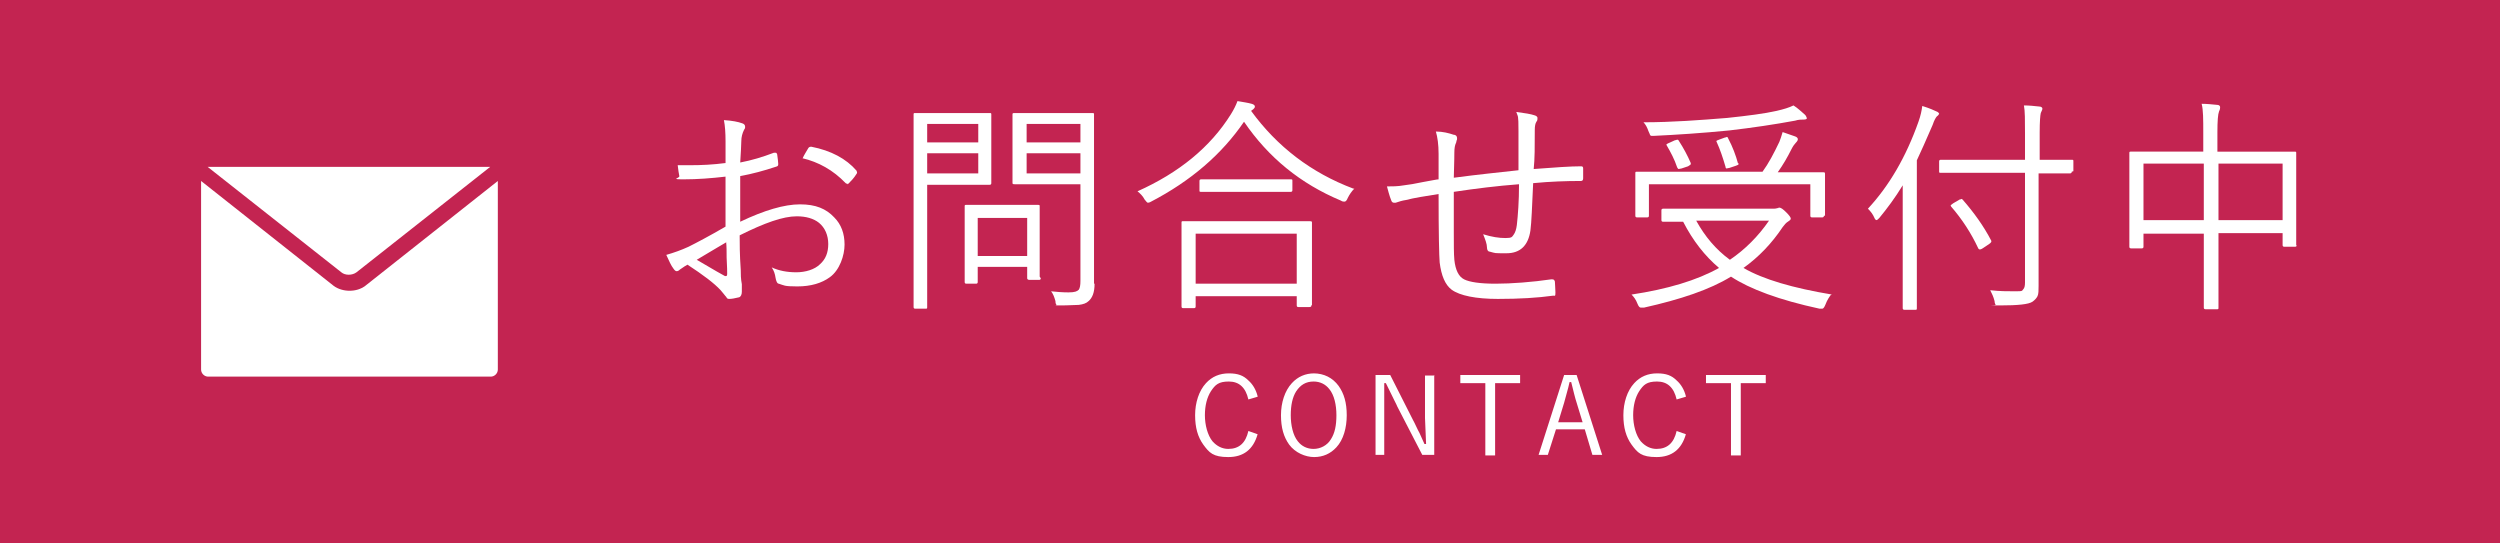 <?xml version="1.0" encoding="UTF-8"?>
<svg id="_レイヤー_1" data-name="レイヤー_1" xmlns="http://www.w3.org/2000/svg" version="1.1" viewBox="0 0 460 100">
  <!-- Generator: Adobe Illustrator 29.5.1, SVG Export Plug-In . SVG Version: 2.1.0 Build 141)  -->
  <defs>
    <style>
      .st0 {
        fill: #fff;
      }

      .st1 {
        fill: #c32451;
      }
    </style>
  </defs>
  <rect class="st1" width="460" height="100"/>
  <g>
    <path class="st0" d="M65.6,50.1l24.6-19.4h-52l24.6,19.4c.7.6,2,.6,2.8,0Z"/>
    <path class="st0" d="M64.3,53.5c-1,0-2.1-.3-2.9-.9l-24.4-19.3v34.7c0,.7.6,1.3,1.3,1.3h52c.7,0,1.3-.6,1.3-1.3v-34.7l-24.4,19.3c-.8.6-1.8.9-2.9.9Z"/>
  </g>
  <g>
    <path class="st0" d="M133.5,30.3c0-2.2,0-3.6,0-4.3,0-1.6-.1-2.9-.3-3.9,1.5.1,2.6.3,3.4.6.3.1.5.3.5.6s0,.3-.2.6c-.3.6-.5,1.3-.5,2.1,0,.8-.1,2.1-.2,3.9,2.1-.4,4.1-1,6.2-1.8.1,0,.2,0,.3,0,.2,0,.2.1.3.3.1.8.2,1.4.2,1.8s-.2.4-.5.5c-2.1.7-4.3,1.3-6.5,1.7,0,1.6,0,3.3,0,5s0,2.2,0,3.4c4.4-2.1,8.1-3.2,11-3.2s4.8.8,6.3,2.4c1.3,1.3,1.9,3,1.9,5s-.9,4.7-2.7,6c-1.5,1.1-3.5,1.7-6,1.7s-2.4-.2-3.4-.5c-.3,0-.5-.5-.6-1.1-.1-.7-.3-1.3-.7-1.9,1.3.6,2.8.9,4.5.9s3.4-.5,4.4-1.5c1-.9,1.5-2.1,1.5-3.7s-.6-3-1.7-3.9c-1-.8-2.4-1.2-4.1-1.2-2.5,0-5.9,1.2-10.5,3.5,0,1.4,0,3.5.2,6.4,0,.7,0,1.6.2,2.6,0,.7,0,1.2,0,1.4,0,.5-.2.9-.5,1-.8.2-1.4.3-1.8.3s-.4-.1-.6-.4c0,0-.2-.2-.5-.6-.2-.2-.3-.4-.5-.6-1.2-1.3-3.2-2.8-6.1-4.7-.2.1-.7.4-1.4.9-.2.2-.4.3-.6.3s-.4-.2-.6-.5c-.4-.5-.8-1.4-1.3-2.5,1.4-.4,2.8-.9,4.1-1.5,1.4-.7,3.7-1.9,6.8-3.7,0-2,0-5.1,0-9.2-2.6.3-5.1.5-7.7.5s-.7-.2-.8-.6c-.1-.5-.2-1.1-.3-2,.7,0,1.5,0,2.3,0,2.1,0,4.2-.1,6.5-.4ZM133.6,44.6c-.3.2-2.1,1.2-5.4,3.2,3.2,1.9,5,2.9,5.2,3,0,0,.2,0,.2,0,.1,0,.2-.1.2-.4,0-.3,0-1.3-.1-3,0-1.1,0-2.1-.1-3ZM147.7,29.1c.2-.5.6-1.1,1-1.8.1-.2.3-.3.5-.3h.1c3.6.7,6.4,2.2,8.3,4.4,0,.1.1.2.1.3s0,.2-.1.3c-.5.8-1,1.3-1.4,1.7s-.2.1-.3.1-.2,0-.3-.1c-2.3-2.4-5-3.9-8-4.6Z"/>
    <path class="st0" d="M182.4,33.7c0,.2-.1.3-.3.3h-4.2c0,0-7.3,0-7.3,0v22.5c0,.2,0,.3-.2.3h-2c-.2,0-.3-.1-.3-.3v-8.7c0,0,0-17.9,0-17.9v-8.8c0-.2,0-.3.2-.3h4.8c0,0,4.8,0,4.8,0h4.2c.2,0,.3,0,.3.2v3.9c0,0,0,4.9,0,4.9v3.9ZM180,26.2v-3.4h-9.4v3.4h9.4ZM180,31.9v-3.7h-9.4v3.7h9.4ZM191.5,51.2c0,.2-.1.3-.3.3h-1.8c-.2,0-.4-.1-.4-.3v-2.1h-9.1v2.8c0,.2-.1.3-.3.3h-1.8c-.2,0-.3-.1-.3-.3v-6.7c0,0,0-3,0-3v-4.2c0-.2,0-.3.2-.3h4.3c0,0,4.7,0,4.7,0h4.3c.2,0,.3,0,.3.2v3.4c0,0,0,3.2,0,3.2v6.4ZM189,47.1v-7h-9.1v7h9.1ZM201.4,52.2c0,1.6-.4,2.6-1.1,3.2-.4.4-1,.6-1.8.7-.7,0-1.8.1-3.4.1s-.6,0-.7-.1-.2-.3-.2-.7c-.2-.7-.4-1.3-.8-1.8,1,.1,2,.2,3.2.2s1.6-.2,1.9-.5c.2-.3.3-.8.3-1.6v-17.8h-12.1c-.2,0-.4,0-.4-.2v-3.6c0,0,0-5.4,0-5.4v-3.6c0-.2,0-.3.3-.3h4.6c0,0,5.2,0,5.2,0h4.6c.2,0,.3,0,.3.2v6c0,0,0,19.1,0,19.1v6.1ZM198.8,26.2v-3.4h-9.9v3.4h9.9ZM198.8,31.9v-3.7h-9.9v3.7h9.9Z"/>
    <path class="st0" d="M249.2,34.7c-.5.5-.9,1.1-1.2,1.7-.2.5-.4.7-.6.7s-.4,0-.7-.2c-7.4-3.1-13.3-7.9-17.8-14.5-4.1,6-9.8,10.9-17.1,14.7-.3.2-.6.2-.6.2-.1,0-.3-.2-.6-.6-.3-.6-.8-1.1-1.3-1.5,7.6-3.4,13.4-8.1,17.2-14.2.5-.8.9-1.6,1.2-2.4,1.1.2,1.9.3,2.6.5.4.1.6.3.6.5s-.1.3-.3.5l-.4.3c4.8,6.6,11.1,11.4,18.8,14.3ZM241.3,56.2c0,.2-.1.3-.4.3h-2c-.2,0-.3-.1-.3-.3v-1.7h-18.6v1.9c0,.2-.1.3-.3.3h-2c-.2,0-.3-.1-.3-.3v-7.3c0,0,0-3.4,0-3.4v-4.7c0-.2,0-.3.2-.3h5.8c0,0,11.8,0,11.8,0h5.8c.2,0,.4,0,.4.2v4.1c0,0,0,3.9,0,3.9v7.2ZM238.6,52.2v-9.2h-18.6v9.2h18.6ZM237.8,35c0,.2-.1.3-.3.3h-4.9c0,0-6.7,0-6.7,0h-4.9c-.2,0-.3,0-.3-.2v-1.8c0-.2.1-.3.3-.3h4.9c0,0,6.7,0,6.7,0h4.9c.2,0,.3,0,.3.2v1.8Z"/>
    <path class="st0" d="M279.4,31.4c0-1.7,0-4.1,0-7.3s-.1-2.5-.4-3.5c1.6.2,2.7.4,3.3.6.4.1.6.3.6.5s0,.5-.2.7c-.2.3-.3.8-.3,1.5,0,3,0,5.4-.2,7.2,3.9-.3,6.8-.5,8.7-.5.3,0,.4.1.4.4,0,.3,0,.6,0,.9s0,.6,0,.9c0,.3-.1.5-.4.5-2.7,0-5.7.1-8.8.4-.2,4.3-.3,7.2-.5,8.7-.4,2.8-1.9,4.2-4.4,4.2s-1.9,0-3.1-.3c-.3,0-.5-.3-.5-.8,0-.6-.3-1.4-.7-2.4,1.6.5,2.9.7,4.1.7s1.2-.2,1.5-.6c.3-.4.5-1,.6-1.8.2-1.8.4-4.3.4-7.5-4,.3-8,.8-12,1.4,0,3.7,0,6.2,0,7.5,0,2.2,0,3.9.1,5,.2,1.9.8,3.1,1.8,3.6,1,.5,2.9.8,5.8.8s6.8-.3,10.2-.8h.2c.3,0,.4.1.5.4,0,.5.1,1.2.1,2s-.1.6-.4.6c-2.9.4-6.2.6-10.2.6s-7-.6-8.5-1.7c-1.2-.9-1.9-2.6-2.2-5-.1-1.2-.2-5.4-.2-12.6-2.5.4-4.5.7-6,1.1-.7.1-1.3.3-1.9.5-.1,0-.2,0-.3,0-.2,0-.4-.1-.5-.4-.4-1-.6-1.9-.8-2.6.9,0,2,0,3.1-.2.9-.1,2.1-.3,3.5-.6,1.7-.3,2.6-.5,2.9-.5,0-1.1,0-2.7,0-4.7,0-1.7-.2-3.1-.5-4.1,1.3,0,2.4.3,3.3.6.4,0,.6.3.6.6s0,.3-.1.5c0,.2-.1.4-.1.4-.2.4-.3,1-.3,1.8,0,0,0,1.6-.1,4.6,4.5-.6,8.5-1,12.1-1.4Z"/>
    <path class="st0" d="M337,54.1c-.4.5-.8,1.1-1.1,1.9-.2.5-.4.8-.6.8s-.3,0-.5,0c-7.4-1.6-12.8-3.6-16.3-5.9-3.9,2.4-9.3,4.2-16,5.7-.3,0-.5,0-.6,0-.2,0-.4-.2-.6-.7-.3-.8-.7-1.3-1.1-1.7,6.6-1,12-2.6,16.1-4.9-2.6-2.2-4.8-5-6.6-8.5-1,0-1.9,0-2.8,0-.6,0-.9,0-.9,0-.2,0-.3-.1-.3-.3v-1.8c0-.2.1-.3.3-.3h5.7c0,0,14.3,0,14.3,0,.4,0,.8,0,1-.1h.2c0-.1.1-.1.2-.1.3,0,.7.3,1.3.9.5.5.8.9.8,1.1s-.1.3-.4.5c-.5.3-.8.7-1.1,1.1-2,3-4.4,5.5-7.2,7.5,3.6,2.1,9.1,3.7,16.3,4.9ZM335.6,39.7c0,.2-.1.3-.3.3h-1.9c-.2,0-.3-.1-.3-.3v-5.8h-29.7v5.8c0,.2-.1.3-.3.3h-1.9c-.2,0-.3-.1-.3-.3v-4.1c0,0,0-1.6,0-1.6v-2.1c0-.2,0-.3.2-.3h5.8c0,0,17.4,0,17.4,0,1.1-1.5,2.1-3.4,3.1-5.5.2-.5.4-1.1.6-1.8.9.3,1.7.6,2.3.8.3.1.5.3.5.5s-.1.4-.4.7c-.2.2-.5.6-.8,1.2-.7,1.4-1.5,2.8-2.5,4.2h8.4c.2,0,.3,0,.3.3v1.9c0,0,0,1.8,0,1.8v4ZM332.5,21.6c0,.3-.2.4-.6.4s-1,0-1.6.2c-3.8.7-7.8,1.3-12.1,1.8-5.1.5-9.7.8-13.9,1,0,0,0,0-.1,0h-.2c-.2,0-.3,0-.4-.2,0,0-.1-.3-.3-.7-.2-.6-.5-1.2-.9-1.6,5.3,0,10.4-.4,15.4-.8,3.8-.4,6.9-.8,9.1-1.3,1.3-.3,2.3-.6,3.1-1,.8.5,1.4,1.1,2.1,1.7.2.2.3.4.3.6ZM311.1,30c0,0,0,.1,0,.2,0,.1-.2.2-.5.4l-1.2.4c-.2,0-.4.1-.5.1-.1,0-.2-.1-.3-.3-.5-1.5-1.2-2.8-1.9-4,0,0-.1-.2-.1-.2s.2-.2.5-.3l1.1-.5c.2,0,.3-.1.4-.1.1,0,.2,0,.3.2.9,1.4,1.6,2.7,2.2,4.1ZM325.5,40.6h-13.4c1.6,2.9,3.6,5.3,6.2,7.2,2.8-1.9,5.2-4.3,7.2-7.2ZM319.9,30c0,0,0,.1,0,.2,0,.1-.2.2-.5.3l-1.2.4c-.2,0-.4.1-.5.1-.1,0-.2-.1-.2-.3-.5-1.7-1-3.2-1.6-4.5,0-.1-.1-.2-.1-.2,0-.1.2-.2.5-.3l1.1-.4c.2,0,.3-.1.3-.1.1,0,.2,0,.3.3.8,1.5,1.4,3.1,1.8,4.6Z"/>
    <path class="st0" d="M356.8,20.8c0,.2-.1.4-.4.6-.2.2-.5.7-.8,1.6-1.2,2.8-2.2,5-2.9,6.5v27.2c0,.2,0,.3-.2.3h-2.1c-.2,0-.3-.1-.3-.3v-6.5c0,0,0-10.7,0-10.7,0-2.2,0-4,0-5.4-1.4,2.3-2.9,4.3-4.3,6-.2.2-.4.4-.5.4s-.3-.1-.4-.4c-.3-.7-.7-1.2-1.2-1.7,3.9-4.2,7-9.5,9.3-16,.4-1.1.6-2.1.7-2.9,1.3.4,2.2.8,2.6,1,.3.1.5.3.5.5ZM381.2,31.6c0,.2-.1.3-.3.3h-5.8c0,0,0,0,0,0v20.7c0,.8,0,1.5-.2,1.9-.2.4-.5.7-.9,1-.7.5-2.7.7-6,.7s-.7,0-.8-.1c0,0-.2-.3-.2-.7-.2-.8-.5-1.4-.8-2,1.7.2,3.3.2,4.7.2s1.1-.1,1.4-.4c.2-.2.3-.6.3-1.2v-20.2h-15.5c-.2,0-.3,0-.3-.2v-1.9c0-.2.1-.3.3-.3h5.8c0,0,9.7,0,9.7,0v-4.9c0-2.4,0-4.1-.2-5.1.9,0,1.9.1,2.8.2.4,0,.6.2.6.4s-.1.3-.3.8c-.1.4-.2,1.6-.2,3.6v5h5.9c.2,0,.3,0,.3.2v1.9ZM366.4,44.3c0,0,0,.2,0,.2,0,0-.1.2-.4.4l-1.2.8c-.3.2-.5.2-.5.2s-.2,0-.3-.2c-1.3-2.8-3-5.4-5-7.7,0-.1-.1-.2-.1-.2,0,0,.2-.2.5-.4l1.2-.7c.2,0,.3-.1.3-.1s.1,0,.2.1c2.1,2.4,3.9,4.9,5.3,7.6Z"/>
    <path class="st0" d="M422.6,45.1c0,.2-.1.3-.3.3h-2c-.2,0-.3-.1-.3-.3v-2.2h-11.8v13.7c0,.2,0,.3-.2.3h-2.2c-.2,0-.3-.1-.3-.3v-7.5c0,0,0-6.1,0-6.1h-11.1v2.4c0,.2-.1.3-.3.3h-2c-.2,0-.3-.1-.3-.3v-7.9c0,0,0-3.9,0-3.9v-5.4c0-.2,0-.3.2-.3h5.9c0,0,7.5,0,7.5,0v-3.4c0-2.5,0-4.3-.3-5.4.9,0,1.9.1,2.9.2.3,0,.5.2.5.4s0,.4-.2.8c-.2.5-.3,1.8-.3,3.8v3.6h14.2c.2,0,.3,0,.3.2v4.8c0,0,0,4.4,0,4.4v7.9ZM405.5,40.5v-10.4h-11.1v10.4h11.1ZM420,40.5v-10.4h-11.8v10.4h11.8Z"/>
  </g>
  <g>
    <path class="st0" d="M231.4,73l-1.7.5c-.5-2.2-1.7-3.3-3.6-3.3s-2.5.6-3.3,1.8c-.7,1.1-1.1,2.6-1.1,4.4s.5,3.7,1.4,4.8c.8.9,1.8,1.4,2.9,1.4,2,0,3.2-1.1,3.7-3.3l1.7.6c-.8,2.8-2.6,4.2-5.4,4.2s-3.5-.8-4.6-2.3c-1-1.4-1.5-3.1-1.5-5.4s.7-4.5,2-5.9c1.1-1.2,2.5-1.8,4.2-1.8s2.7.4,3.6,1.3c.8.7,1.4,1.7,1.7,2.9Z"/>
    <path class="st0" d="M241.7,68.7c1.9,0,3.5.8,4.6,2.3,1,1.4,1.5,3.1,1.5,5.4s-.6,4.5-1.9,5.9c-1.1,1.2-2.5,1.8-4.1,1.8s-3.5-.8-4.6-2.3c-1-1.4-1.5-3.1-1.5-5.4s.7-4.5,2-5.9c1.1-1.2,2.5-1.8,4.1-1.8ZM241.7,70.2c-1.4,0-2.4.6-3.2,1.8-.7,1.1-1,2.6-1,4.4s.4,3.7,1.3,4.8c.7.9,1.7,1.4,2.9,1.4s2.5-.6,3.2-1.8c.7-1.1,1-2.5,1-4.4s-.4-3.7-1.3-4.8c-.7-.9-1.7-1.4-2.9-1.4Z"/>
    <path class="st0" d="M263.9,69v14.7h-2.2l-4.6-8.9c0-.1-.8-1.6-2.1-4.3h-.3c0,.3,0,1.2,0,2.5,0,.9,0,1.6,0,2.2v8.5h-1.6v-14.7h2.7l4.2,8.3c.4.7.7,1.5,1.2,2.4.5,1.1.8,1.8.9,2h.3c-.1-2.8-.2-4.4-.2-4.8v-7.8h1.6Z"/>
    <path class="st0" d="M279.7,69v1.5h-4.6v13.3h-1.8v-13.3h-4.6v-1.5h11Z"/>
    <path class="st0" d="M290.1,69l4.7,14.7h-1.8l-1.4-4.7h-5.3l-1.5,4.7h-1.7l4.7-14.7h2.2ZM291.2,77.7l-1.1-3.6c-.3-.9-.6-2.2-1-3.8h-.3c-.3,1.4-.7,2.6-1,3.8l-1.1,3.6h4.5Z"/>
    <path class="st0" d="M310.2,73l-1.7.5c-.5-2.2-1.7-3.3-3.6-3.3s-2.5.6-3.3,1.8c-.7,1.1-1.1,2.6-1.1,4.4s.5,3.7,1.4,4.8c.8.9,1.8,1.4,2.9,1.4,2,0,3.2-1.1,3.7-3.3l1.7.6c-.8,2.8-2.6,4.2-5.4,4.2s-3.5-.8-4.6-2.3c-1-1.4-1.5-3.1-1.5-5.4s.7-4.5,2-5.9c1.1-1.2,2.5-1.8,4.2-1.8s2.7.4,3.6,1.3c.8.7,1.4,1.7,1.7,2.9Z"/>
    <path class="st0" d="M324.9,69v1.5h-4.6v13.3h-1.8v-13.3h-4.6v-1.5h11Z"/>
  </g>
</svg>